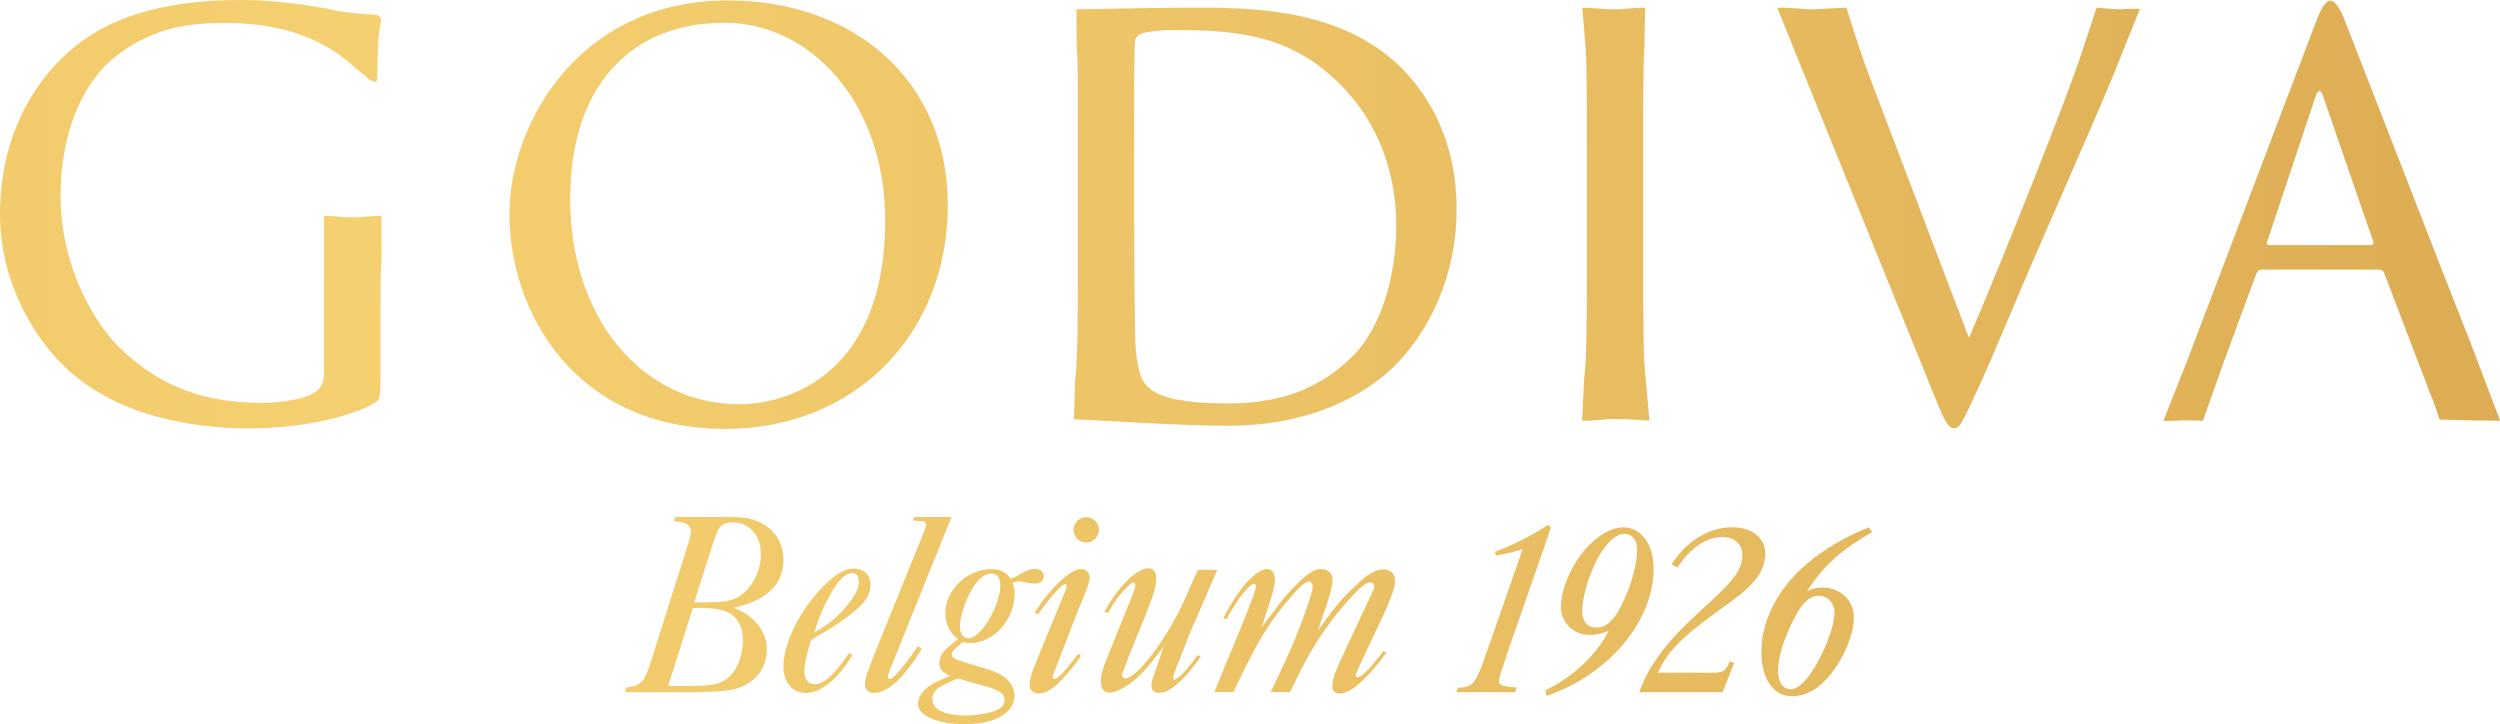 <svg viewBox="0 0 250.53 72.57" xmlns:xlink="http://www.w3.org/1999/xlink" xmlns="http://www.w3.org/2000/svg" data-name="Layer 2" id="Layer_2">
  <defs>
    <style>
      .cls-1 {
        fill: url(#Gold_02-13);
      }

      .cls-1, .cls-2, .cls-3, .cls-4, .cls-5, .cls-6 {
        fill-rule: evenodd;
      }

      .cls-2 {
        fill: url(#Gold_02-12);
      }

      .cls-3 {
        fill: url(#Gold_02-17);
      }

      .cls-4 {
        fill: url(#Gold_02-16);
      }

      .cls-5 {
        fill: url(#Gold_02-15);
      }

      .cls-6 {
        fill: url(#Gold_02-14);
      }

      .cls-7 {
        fill: url(#Gold_02-2);
      }

      .cls-8 {
        fill: url(#Gold_02-8);
      }

      .cls-9 {
        fill: url(#Gold_02-4);
      }

      .cls-10 {
        fill: url(#Gold_02-9);
      }

      .cls-11 {
        fill: url(#Gold_02-6);
      }

      .cls-12 {
        fill: url(#Gold_02-3);
      }

      .cls-13 {
        fill: url(#Gold_02-7);
      }

      .cls-14 {
        fill: url(#Gold_02-5);
      }

      .cls-15 {
        fill: url(#Gold_02);
      }

      .cls-16 {
        fill: url(#Gold_02-11);
      }

      .cls-17 {
        fill: url(#Gold_02-10);
      }
    </style>
    <linearGradient gradientUnits="userSpaceOnUse" y2="60.58" x2="-455.03" y1="60.58" x1="523.33" data-name="Gold 02" id="Gold_02">
      <stop stop-color="#b9792a" offset="0"></stop>
      <stop stop-color="#c78d3a" offset=".11"></stop>
      <stop stop-color="#e8bd61" offset=".37"></stop>
      <stop stop-color="#f5d070" offset=".5"></stop>
      <stop stop-color="#e8bd61" offset=".63"></stop>
      <stop stop-color="#c78d3a" offset=".89"></stop>
      <stop stop-color="#b9792a" offset="1"></stop>
    </linearGradient>
    <linearGradient xlink:href="#Gold_02" y2="63.22" y1="63.22" data-name="Gold 02" id="Gold_02-2"></linearGradient>
    <linearGradient xlink:href="#Gold_02" y2="60.63" y1="60.63" data-name="Gold 02" id="Gold_02-3"></linearGradient>
    <linearGradient xlink:href="#Gold_02" y2="64.79" x2="-455.03" y1="64.79" data-name="Gold 02" id="Gold_02-4"></linearGradient>
    <linearGradient xlink:href="#Gold_02" y2="60.66" y1="60.66" data-name="Gold 02" id="Gold_02-5"></linearGradient>
    <linearGradient xlink:href="#Gold_02" y2="63.22" y1="63.22" data-name="Gold 02" id="Gold_02-6"></linearGradient>
    <linearGradient xlink:href="#Gold_02" y2="63.27" y1="63.27" data-name="Gold 02" id="Gold_02-7"></linearGradient>
    <linearGradient xlink:href="#Gold_02" y2="60.99" y1="60.99" data-name="Gold 02" id="Gold_02-8"></linearGradient>
    <linearGradient xlink:href="#Gold_02" y2="61.29" x2="-455.03" y1="61.29" data-name="Gold 02" id="Gold_02-9"></linearGradient>
    <linearGradient xlink:href="#Gold_02" y2="61.11" y1="61.11" data-name="Gold 02" id="Gold_02-10"></linearGradient>
    <linearGradient xlink:href="#Gold_02" y2="61.31" y1="61.31" data-name="Gold 02" id="Gold_02-11"></linearGradient>
    <linearGradient xlink:href="#Gold_02" y2="21.51" x2="-455.03" y1="21.51" x1="523.33" data-name="Gold 02" id="Gold_02-12"></linearGradient>
    <linearGradient xlink:href="#Gold_02" y2="21.72" x2="-455.03" y1="21.72" x1="523.33" data-name="Gold 02" id="Gold_02-13"></linearGradient>
    <linearGradient xlink:href="#Gold_02" y2="21.46" x2="-455.03" y1="21.46" x1="523.33" data-name="Gold 02" id="Gold_02-14"></linearGradient>
    <linearGradient xlink:href="#Gold_02" y2="21.46" x2="-455.03" y1="21.46" x1="523.33" data-name="Gold 02" id="Gold_02-15"></linearGradient>
    <linearGradient xlink:href="#Gold_02" y2="21.83" x2="-455.03" y1="21.83" x1="523.33" data-name="Gold 02" id="Gold_02-16"></linearGradient>
    <linearGradient xlink:href="#Gold_02" y2="21.13" x2="-455.03" y1="21.13" x1="523.33" data-name="Gold 02" id="Gold_02-17"></linearGradient>
  </defs>
  <g data-name="Layer 2" id="Layer_2-2">
    <g>
      <g>
        <path d="M71.74,51.8h.79c1.95,0,2.71.11,3.58.53,1.5.68,2.4,2.08,2.4,3.76,0,2.4-1.58,4-4.69,4.74l-.29.08c2.03.76,3.32,2.37,3.32,4.16,0,2.11-1.45,3.71-3.69,4.08-.74.11-1.34.16-2.61.19-.53.03-1.03.03-1.32.03h-6.61l.13-.46c1.4-.21,1.76-.49,2.34-2.2l.16-.5.08-.24,3.42-10.79.08-.29.16-.5c.16-.53.24-.92.24-1.16,0-.66-.62-.92-1.7-1l.14-.42h4.05ZM66.95,68.74h2.16c2.29,0,3.26-.17,4.13-1.07.74-.76,1.21-2.16,1.21-3.5,0-1.45-.66-2.53-1.76-2.92-.58-.21-1.34-.32-2.47-.32h-.79l-2.47,7.8ZM71.05,60.34h.42c1.24,0,2.08-.17,2.89-.77,1.13-.87,1.89-2.47,1.89-4.05,0-1.9-1.2-3.17-2.83-3.17-.74,0-1.23.22-1.52.88-.11.24-.21.53-.45,1.24-.13.42-.29.82-.39,1.19l-1.5,4.7h1.47Z" class="cls-15"></path>
        <path d="M80.81,69.45c-1.41,0-2.3-1.03-2.3-2.7,0-2.12,1.41-5.11,3.48-7.44,1.41-1.58,2.53-2.33,3.56-2.33s1.69.63,1.69,1.61c0,.63-.29,1.35-.8,1.9-.78.86-2.21,1.9-4.11,3.02-.6.35-.8.46-1.04.63-.34.95-.69,2.44-.69,3.16,0,.78.4,1.26,1.01,1.26.95,0,1.98-.94,3.3-2.87l.14-.26.37.22c-1.41,2.38-3.16,3.79-4.62,3.79ZM83.97,61.67c1.44-1.44,2.1-2.5,2.1-3.39,0-.52-.26-.86-.66-.86-.66,0-1.35.66-2.15,2.07-.72,1.26-1.18,2.34-1.66,3.89.63-.32,1.66-.99,2.38-1.71Z" class="cls-7"></path>
        <path d="M89.26,66.95s-.31.74-.29.93c0,.09.09.17.17.17.37,0,1.38-1.16,2.74-3.14l.11-.17.37.28-.09.17c-1.69,2.7-3.25,4.26-4.76,4.26-.52,0-.83-.37-.83-.89,0-.38.14-.95.37-1.52l.8-2.04,4.58-11.3c.32-.78.37-1.01.37-1.12,0-.29-.2-.37-1.03-.4h-.29l.14-.37h3.73l-6.1,15.15Z" class="cls-12"></path>
        <path d="M101.67,59.52c0,2.58-2.1,4.92-4.42,4.92-.34,0-.4-.03-.72-.12l-.14.11c-.66.54-1.01.85-1.01,1.12,0,.36.32.52,1.55.9l1.38.41c1.7.49,2.38.87,2.9,1.55.29.35.46.82.46,1.28,0,1.74-1.92,2.88-4.94,2.88-2.79,0-4.74-.84-4.74-2.07,0-.74.67-1.63,1.91-2.2l.98-.43c.09-.03.17-.08.32-.14-.86-.41-1.07-.73-1.07-1.35,0-.79.57-1.37,1.89-2.32-.8-.57-1.29-1.55-1.29-2.61,0-2.31,2.18-4.41,4.57-4.41.92,0,1.58.3,1.98.95.4-.14.46-.14,1.06-.52.55-.33.95-.46,1.38-.46.52,0,.89.3.89.76,0,.43-.34.71-.92.71-.26,0-.43-.03-.95-.11-.34-.08-.55-.11-.66-.11-.2,0-.37.05-.6.14.17.43.2.62.2,1.12ZM95.35,68.26c-1.49.65-1.92,1.05-1.92,1.77,0,1.05,1.21,1.67,3.28,1.67.98,0,2.1-.17,2.81-.4.78-.26,1.15-.62,1.15-1.15s-.46-.95-1.46-1.24l-1.44-.41-1.49-.43c-.17-.05-.26-.07-.29-.07s-.32.12-.63.26ZM99.34,57.47c-.58,0-1.19.45-1.72,1.22-.78,1.19-1.42,2.99-1.42,4.08,0,.74.33,1.19.86,1.19.5,0,1.08-.48,1.72-1.38.86-1.22,1.47-2.83,1.47-3.86,0-.79-.33-1.25-.92-1.25Z" class="cls-9"></path>
        <path d="M106.39,68.14c-.89.95-1.69,1.36-2.35,1.36-.52,0-.86-.34-.86-.89,0-.37.17-1.03.43-1.69l.2-.52.26-.66,2.61-6.33.12-.29c.09-.2.11-.35.11-.4,0-.09-.09-.17-.17-.17-.17,0-.39.14-.93.75-.6.66-1.32,1.58-1.78,2.27l-.35-.18c1.58-2.47,3.59-4.37,4.65-4.37.49,0,.86.34.86.83,0,.29-.06.52-.23,1.03-.12.29-.37.98-.57,1.44-.14.34-.23.58-.26.6l-2.41,6.23-.09.23c-.14.37-.12.39-.12.48,0,.12.06.17.14.17.23,0,.53-.19,1.27-1.08.52-.66.86-1.06,1.12-1.44l.29.2c-.43.66-1.16,1.59-1.93,2.43ZM108.87,54.37c-.69,0-1.29-.57-1.29-1.26s.57-1.29,1.26-1.29,1.29.57,1.29,1.26-.57,1.29-1.26,1.29Z" class="cls-14"></path>
        <path d="M119.01,64.05c-.03.09-.12.32-.26.66l-.69,1.75c-.32.75-.49,1.32-.49,1.49,0,.12.06.17.12.17.17,0,.72-.46,1.29-1.12.34-.4.66-.83,1.03-1.35l.32.14c-.34.58-1.12,1.52-1.72,2.15-1,1.04-1.78,1.49-2.5,1.49-.46,0-.72-.26-.72-.72,0-.23,0-.41.32-1.27,0,0,.8-2.32.83-2.44l.06-.2c-.63.86-1.55,2.01-1.98,2.47-1.18,1.26-2.61,2.15-3.45,2.15-.55,0-.86-.43-.86-1.12,0-.58.2-1.32.63-2.36l.29-.72,1.52-3.79.26-.63.4-.95c.29-.77.37-1.01.37-1.2,0-.14-.09-.26-.2-.26-.17,0-.4.17-.8.61-.52.54-.98,1.15-1.35,1.75l-.32.55s-.06.06-.12.14l-.32-.12c1.35-2.5,3.25-4.37,4.42-4.37.52,0,.78.38.78,1.04s-.26,1.61-.8,2.93l-.14.4-1.81,4.45-.2.58-.29.72c-.14.4-.18.4-.18.57,0,.2.14.34.34.34,1.12,0,4.14-3.93,5.87-7.78l1.38-3.1h1.95l-2.99,6.92Z" class="cls-11"></path>
        <path d="M138.92,65.4c-.66.98-1.49,1.95-2.41,2.84-.89.83-1.66,1.26-2.3,1.26-.46,0-.69-.29-.69-.8,0-.32.09-.75.29-1.29.08-.23.11-.29.4-.95.14-.34.17-.43.23-.52l2.7-5.77.23-.49c.29-.6.34-.73.34-.91,0-.26-.14-.4-.4-.4-.35,0-.81.32-1.58,1.12-2.38,2.53-4.22,5.16-6.02,8.98-.32.63-.35.69-.43.89h-1.95c.34-.69.63-1.27,1.55-3.28.75-1.64,1.15-2.64,1.58-3.79.83-2.33,1.09-3.06,1.09-3.55,0-.26-.17-.46-.37-.46-.35,0-.92.49-1.75,1.46-1.41,1.61-2.52,3.18-3.7,5.33-.23.46-.55,1.06-1.06,2.07-.57,1.15-.83,1.67-1.06,2.21h-1.92l2.01-4.88c.06-.14.14-.34.29-.72.66-1.55,1.21-2.96,1.55-3.88.23-.63.31-.93.31-1.17,0-.12-.06-.2-.17-.2-.43,0-1.6,1.39-2.78,3.55l-.31-.11.06-.12c1.49-2.9,3.25-4.8,4.34-4.8.46,0,.77.4.77,1.06,0,.37-.06.63-.2,1.24-.12.43-.43,1.41-.63,1.98l-.31,1.01c-.03.06-.09.26-.17.58.17-.26.29-.43.32-.49l.91-1.18c.83-1.21,2.47-2.99,3.28-3.59.57-.43,1-.6,1.43-.6.69,0,1.15.43,1.15,1.09,0,.34-.09.72-.26,1.41-.2.69-.52,1.67-.86,2.61-.37,1.04-.19.63-.31,1.03l.4-.58c1.46-2.12,2.38-3.01,3.7-4.25.92-.86,1.75-1.29,2.41-1.29.72,0,1.18.43,1.18,1.15,0,.4-.14,1.03-.4,1.61l-.29.72c-.06.17-.11.32-.14.38l-2.76,5.86-.17.4c-.26.55-.17.39-.17.54,0,.08.09.17.17.17.34,0,1.09-.68,2.44-2.43l.14-.2.34.14Z" class="cls-13"></path>
        <path d="M150.99,65.66c-.17.52-.31.91-.37,1.1l-.31.96c-.06.22-.09.39-.09.53,0,.44.42.54,1.77.65l-.16.47h-5.88l.15-.44c1.52-.11,1.74-.3,2.84-3.45l3.65-10.45s-.52.15-.92.27c-.4.12-1.78.38-1.78.38l-.06-.39c1.77-.66,3.52-1.54,5.32-2.7l.28.28-4.45,12.79Z" class="cls-8"></path>
        <path d="M159.29,63.62c-1.63,0-2.87-1.21-2.87-2.84,0-1.76,1.12-4.33,2.62-5.93,1.21-1.29,2.51-2.01,3.6-2.01,1.83,0,3.07,1.68,3.07,4.19,0,5.24-4.56,10.61-10.72,12.71l-.13-.55c2.79-1.41,4.97-3.37,6.35-5.96-.71.28-1.24.39-1.92.39ZM162.78,53.5c-.79,0-1.63.72-2.48,2.12-.96,1.61-1.74,4.13-1.74,5.58,0,1.07.51,1.69,1.41,1.69.96,0,1.72-.67,2.48-2.15.96-1.9,1.61-4.08,1.61-5.66,0-.96-.51-1.58-1.27-1.58Z" class="cls-10"></path>
        <path d="M170.66,67.42h.59c1.49,0,1.66-.11,2.11-1.16l.42.19-1.15,2.92h-8.36c.42-1.21.96-2.23,1.8-3.45,1.21-1.71,2.39-2.95,5.29-5.59,2.48-2.26,3.24-3.36,3.24-4.69,0-1.19-.86-1.82-2.01-1.82-1.6,0-3.14,1.06-4.49,3.05l-.59-.31c1.55-2.4,3.77-3.72,6.08-3.72,1.97,0,3.32,1.05,3.32,2.64,0,.88-.37,1.88-1.01,2.62-.79.96-1.35,1.43-4.05,3.36-3.66,2.65-4.89,4.13-5.71,5.95h4.52Z" class="cls-17"></path>
        <path d="M181.13,59.21c.48-.22.93-.33,1.46-.33,1.86,0,3.19,1.28,3.19,3.02s-1.14,4.45-2.75,6.16c-1.18,1.27-2.33,1.71-3.48,1.71-1.83,0-3.04-1.74-3.04-4.44,0-3.17,1.69-6.42,4.59-8.85,1.69-1.43,3.71-2.64,6.19-3.64l.31.49c-3.01,1.73-4.82,3.28-6.48,5.87ZM182.26,59.7c-.9,0-1.66.72-2.42,2.2-1.07,2.07-1.66,3.95-1.66,5.3,0,1.17.48,1.86,1.3,1.86.73,0,1.66-.9,2.59-2.57,1.01-1.78,1.77-3.95,1.77-5.06,0-1.01-.68-1.72-1.58-1.72Z" class="cls-16"></path>
      </g>
      <g>
        <path d="M72.98.04c12.32,0,22,7.77,22,20.53s-9.13,22.41-22.32,22.41c-15,0-21.61-11.67-21.61-21.52C51.04,12.58,57.87.04,72.98.04M74.14,40.51c4.92,0,14.57-3.12,14.57-18.4,0-11.81-7.46-19.83-16.12-19.83-9.14,0-15.44,6.07-15.45,17.63-.02,11.88,7.13,20.6,16.99,20.6Z" class="cls-2"></path>
        <path d="M107.74,38.18c.27-2.31.27-6.63.27-11.89v-9.63c0-8.55.04-10.08-.11-11.83l-.03-3.89c.66,0,7.08-.16,10.37-.16,5.41,0,15.9-.5,22.41,6.24,2.75,2.85,5.32,7.39,5.32,13.91,0,6.9-2.84,12.21-5.92,15.44-2.35,2.47-7.75,6.3-17.06,6.3-4.71,0-14.83-.66-15.37-.66l.12-3.84M113.67,22.57c0,5.8.07,10.84.11,11.87.06,1.38.38,3.2.82,3.8.7,1.04,2.1,2.19,8.56,2.19,5.1,0,9.15-1.49,12.37-4.72,2.86-2.79,4.39-8.05,4.39-13.08,0-6.95-3.01-11.45-5.25-13.8-5.17-5.43-10.75-5.82-17.27-5.82-1.09,0-2.58.17-3.03.38-.49.22-.65.51-.65,1.09-.07,1.87-.07,7.09-.07,11.3v6.79Z" class="cls-1"></path>
        <path d="M158.74,38.16c.28-2.3.28-6.63.28-11.88v-9.63c0-8.55-.02-10.08-.12-11.83l-.33-4.05c.76,0,2.15.16,3.28.17.82,0,2.37-.21,3.02-.17l-.09,4.05c-.11,1.75-.11,3.28-.11,11.83v9.63c0,5.26-.02,9.58.27,11.88l.35,3.99c-1.19-.03-1.85-.18-3.44-.16-1.45.01-2.32.24-3.3.16l.19-3.99Z" class="cls-6"></path>
        <path d="M32.47,28.2c0-4.44,0-6.57,0-6.57.93,0,1.8.15,2.83.16.86,0,1.99-.17,2.92-.16l.02,4.05c-.11,1.75-.11,3.4-.11,5.69v6.14c0,2.46-.06,2.58-.71,2.96-3.51,1.86-8.96,2.45-12.14,2.46-5.2.03-13.26-.91-18.75-6.13C3.32,33.74,0,28.17,0,21.47-.01,12.7,4.33,6.52,9.2,3.46,14.13.38,20.24,0,24.45,0c3.45,0,7.6.71,8.64.94,1.16.27,3.07.48,4.44.53.55.06.65.28.65.5,0,.77-.33.39-.38,5.89-.01.6-.57.36-1.27-.32,0,0-.73-.55-1.25-1.02-1.85-1.66-5.57-4.22-12.64-4.22-3.44,0-7.15.32-11.05,3.35-3.19,2.49-5.52,7.5-5.52,13.91,0,7.72,3.88,13.3,5.8,15.17,4.33,4.22,8.66,5.5,13.79,5.64,1.97.06,4.42-.23,5.71-.94.71-.4,1.09-.98,1.09-1.92v-9.31Z" class="cls-5"></path>
        <path d="M210.09.77c.36.04,1.72.16,2.37.16.32,0,.4-.05,1.99-.05l-2.59,6.46c-.61,1.54-3.44,8.06-6.4,14.83-3.48,7.94-5.9,13.92-7.16,16.6-1.53,3.28-1.87,4.15-2.43,4.15-.66.02-1.03-.77-2.08-3.39l-13.59-33.56-2.1-5.2c1.02-.04,2.83.17,3.49.17.56,0,2.77-.16,3.44-.17,0,0,1.41,4.55,2.23,6.68l10.05,26.42c3.18-7.34,10.14-24.83,11.36-28.77.27-.82,1.43-4.32,1.43-4.32Z" class="cls-4"></path>
        <path d="M243.68,39.82l-4.76-12.47c-.11-.22-.23-.33-.5-.33h-11.77c-.28,0-.44.16-.55.44l-3.21,8.69c-.48,1.37-2.13,6.02-2.13,6.02,0,0-1.1-.05-1.71-.05s-1.62.11-2.25.05l2.38-6.02,12.9-33.94c.66-1.8,1.13-2.14,1.46-2.14s.83.39,1.48,2.09c.83,2.08,9.5,24.49,12.81,32.84l2.71,7.16c-.81,0-2.27,0-6.05-.11l-.79-2.24M237.6,24.56c.26,0,.26-.17.22-.38l-5.09-14.74c-.21-.43-.37-.43-.61,0l-4.91,14.74c-.12.28,0,.38.16.38h10.23Z" class="cls-3"></path>
      </g>
    </g>
  </g>
</svg>